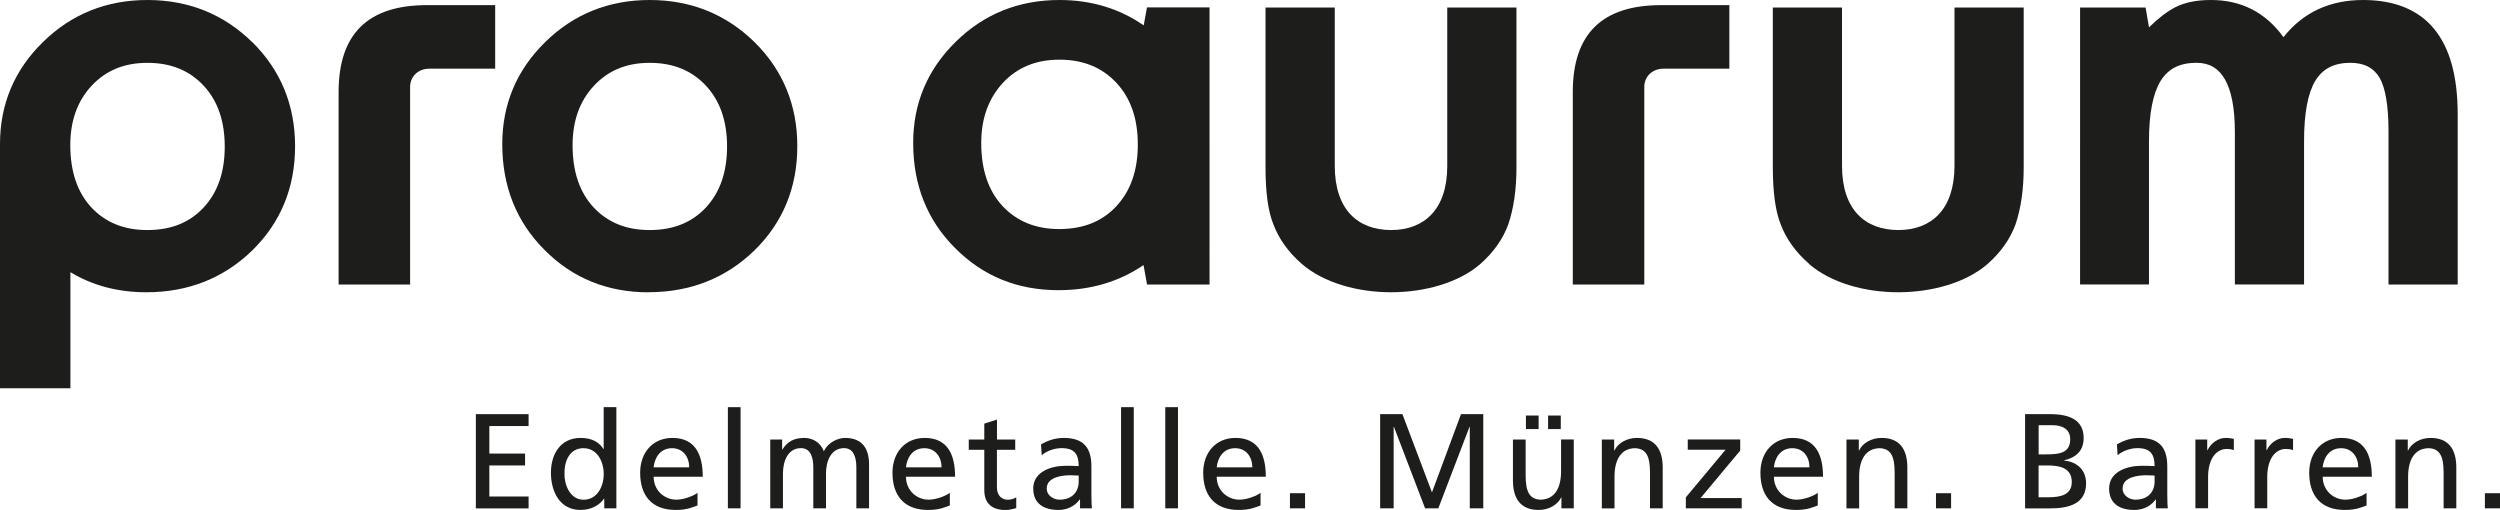 <?xml version="1.0" encoding="UTF-8"?>
<svg id="Ebene_2" xmlns="http://www.w3.org/2000/svg" viewBox="0 0 433.18 88.36">
  <defs>
    <style>
      .cls-1 {
        fill: #1d1d1b;
      }
    </style>
  </defs>
  <g id="Ebene_1-2" data-name="Ebene_1">
    <g>
      <path class="cls-1" d="M102.82,35.9c2.47,2.64,5.66,3.96,9.75,3.96,4.12,0,7.32-1.31,9.75-3.91,2.42-2.61,3.65-6.09,3.66-10.55,0-4.46-1.23-7.94-3.66-10.55-2.47-2.64-5.66-3.96-9.75-3.96-4.02,0-7.19,1.32-9.65,3.96-2.47,2.65-3.7,6.05-3.71,10.31,0,4.59,1.22,8.14,3.61,10.74M112.38,50.65c-7.16,0-13.22-2.47-18.06-7.38-4.85-4.85-7.29-10.99-7.29-18.3,0-6.9,2.49-12.84,7.44-17.68C99.4,2.44,105.48,0,112.57,0c7.12,0,13.23,2.45,18.2,7.33,4.91,4.87,7.39,10.92,7.38,18.01,0,7.15-2.49,13.22-7.44,18.06-4.97,4.81-11.11,7.23-18.32,7.23h-.02Z"/>
      <path class="cls-1" d="M272.52,49.31V15.94c0-10.06,5.07-15.05,15.3-15.05h11.83v11.01h-11.41c-1.91,0-3.33,1.33-3.33,3.16v34.24h-12.39"/>
      <path class="cls-1" d="M58.67,49.31V15.94c0-10.06,5.07-15.05,15.3-15.05h11.83v11.01h-11.41c-1.91,0-3.33,1.33-3.33,3.16v34.24h-12.39"/>
      <path class="cls-1" d="M35.29,35.95c-2.43,2.61-5.63,3.91-9.75,3.91-4.09,0-7.29-1.32-9.75-3.96-2.39-2.61-3.6-6.15-3.61-10.74,0-4.26,1.24-7.66,3.7-10.31,2.47-2.64,5.63-3.96,9.66-3.96,4.08,0,7.29,1.32,9.75,3.96,2.42,2.61,3.65,6.09,3.65,10.55,0,4.46-1.23,7.94-3.65,10.55M43.74,7.34C38.77,2.45,32.66,0,25.54,0c-7.09,0-13.17,2.44-18.1,7.29C2.49,12.12,0,18.06,0,24.96v42.32h12.2v-20.12c3.84,2.32,8.24,3.48,13.15,3.48h.02c7.21,0,13.35-2.42,18.32-7.23,4.95-4.84,7.44-10.91,7.44-18.07,0-7.09-2.47-13.14-7.38-18.01"/>
      <path class="cls-1" d="M193.46,35.71c-2.47,2.65-5.73,3.97-9.89,3.98-4.13,0-7.39-1.34-9.89-4.02-2.43-2.65-3.65-6.24-3.66-10.87,0-4.29,1.26-7.75,3.75-10.44,2.5-2.68,5.73-4.02,9.79-4.02,4.13,0,7.39,1.34,9.89,4.02,2.46,2.65,3.7,6.18,3.7,10.68,0,4.49-1.24,8.02-3.7,10.67M198.74,1.28l-.57,3.12C193.95,1.47,189.08,0,183.58,0c-7.05,0-13.07,2.41-17.97,7.23-4.91,4.81-7.39,10.69-7.38,17.55,0,7.27,2.41,13.35,7.23,18.17,4.81,4.88,10.82,7.33,17.93,7.33h.02c5.57,0,10.49-1.46,14.73-4.35l.61,3.37h10.83V1.28h-10.83Z"/>
      <path class="cls-1" d="M313.49,45.74c-2.3-2-3.96-4.28-4.92-6.8-.94-2.3-1.38-5.6-1.39-9.94V1.3h11.99v27.46c0,3.79,1.01,6.55,2.7,8.36,1.69,1.81,4.09,2.73,7.04,2.74,2.95,0,5.35-.93,7.04-2.74,1.69-1.81,2.7-4.57,2.71-8.36V1.3h11.99v27.7c0,3.8-.47,7.1-1.43,9.92-.94,2.53-2.55,4.81-4.83,6.82-3.81,3.3-9.74,4.9-15.49,4.9-5.72,0-11.63-1.6-15.44-4.9"/>
      <path class="cls-1" d="M225.58,45.74c-2.3-2-3.95-4.28-4.91-6.8-.95-2.3-1.39-5.6-1.39-9.94V1.3h12v27.46c0,3.79,1.01,6.55,2.7,8.36,1.69,1.81,4.09,2.73,7.05,2.74,2.95,0,5.35-.93,7.04-2.74,1.69-1.81,2.7-4.57,2.7-8.36V1.3h11.99v27.7c0,3.8-.47,7.1-1.43,9.92-.94,2.53-2.55,4.81-4.83,6.82-3.81,3.3-9.73,4.9-15.48,4.9-5.72,0-11.63-1.6-15.44-4.9"/>
      <path class="cls-1" d="M413.86,49.3v-26.6c0-4.45-.56-7.56-1.56-9.25-1.04-1.72-2.62-2.55-5.06-2.57-2.85.02-4.77,1.03-6.05,3.1-1.28,2.09-1.97,5.62-1.96,10.54v24.77h-11.99v-26.45c0-4.12-.61-7.17-1.73-9.11-1.14-1.94-2.69-2.84-4.94-2.85-2.92.01-4.89,1.04-6.2,3.15-1.31,2.12-2.02,5.63-2.01,10.49v24.77h-11.94V1.3h11.35l.59,3.44c1.71-1.68,3.21-2.78,4.54-3.48C378.57.41,380.63,0,383.07,0c5.21-.01,9.47,2.11,12.59,6.44C399.1,2.09,403.76,0,409.45,0c5.38,0,9.55,1.65,12.31,5,2.76,3.35,4.08,8.29,4.09,14.76v29.54h-11.99"/>
    </g>
    <g>
      <g>
        <path class="cls-1" d="M82.45,71.76h9.14v2.06h-6.8v4.77h6.19v2.06h-6.19v5.38h6.8v2.06h-9.14v-16.32Z"/>
        <path class="cls-1" d="M104.7,86.4h-.05c-.58.89-1.94,1.96-4.07,1.96-3.6,0-5.12-3.2-5.12-6.45s1.68-6.03,5.14-6.03c2.08,0,3.27.82,3.95,1.92h.05v-7.25h2.2v17.53h-2.1v-1.68ZM101.1,86.59c2.48,0,3.51-2.45,3.51-4.44,0-2.22-1.15-4.49-3.53-4.49s-3.32,2.24-3.27,4.42c-.05,1.87.94,4.51,3.3,4.51Z"/>
        <path class="cls-1" d="M120.85,87.59c-.84.3-1.8.77-3.76.77-4.23,0-6.17-2.57-6.17-6.45,0-3.53,2.22-6.03,5.59-6.03,3.97,0,5.26,2.9,5.26,6.73h-8.51c0,2.36,1.85,3.97,3.93,3.97,1.45,0,3.13-.75,3.67-1.19v2.2ZM119.42,80.98c0-1.82-1.08-3.32-2.97-3.32-2.15,0-3.04,1.78-3.2,3.32h6.17Z"/>
        <path class="cls-1" d="M126.12,70.55h2.2v17.53h-2.2v-17.53Z"/>
        <path class="cls-1" d="M133.46,76.16h2.06v1.73h.05c.84-1.38,2.03-2.01,3.79-2.01,1.38,0,2.76.7,3.39,2.31.82-1.71,2.62-2.31,3.69-2.31,3.04,0,4.14,1.96,4.14,4.56v7.64h-2.2v-7.11c0-1.47-.35-3.32-2.13-3.32-2.24,0-3.13,2.2-3.13,4.42v6.01h-2.2v-7.11c0-1.47-.35-3.32-2.13-3.32-2.24,0-3.13,2.2-3.13,4.42v6.01h-2.2v-11.92Z"/>
        <path class="cls-1" d="M164.57,87.59c-.84.3-1.8.77-3.76.77-4.23,0-6.17-2.57-6.17-6.45,0-3.53,2.22-6.03,5.59-6.03,3.97,0,5.26,2.9,5.26,6.73h-8.51c0,2.36,1.85,3.97,3.93,3.97,1.45,0,3.13-.75,3.67-1.19v2.2ZM163.14,80.98c0-1.82-1.08-3.32-2.97-3.32-2.15,0-3.04,1.78-3.2,3.32h6.17Z"/>
        <path class="cls-1" d="M175.9,77.94h-3.16v6.52c0,1.38.84,2.13,1.85,2.13.68,0,1.17-.21,1.5-.42v1.87c-.49.14-1.17.33-1.87.33-2.27,0-3.67-1.08-3.67-3.46v-6.97h-2.69v-1.78h2.69v-2.76l2.2-.7v3.46h3.16v1.78Z"/>
        <path class="cls-1" d="M180.39,77c1.1-.65,2.41-1.12,3.93-1.12,3.41,0,4.79,1.68,4.79,4.93v4.93c0,1.36.05,1.99.09,2.34h-2.06v-1.54h-.05c-.51.72-1.68,1.82-3.69,1.82-2.57,0-4.37-1.12-4.37-3.72,0-2.99,3.27-3.93,5.54-3.93.86,0,1.47,0,2.34.05,0-2.06-.75-3.11-2.95-3.11-1.24,0-2.57.47-3.46,1.22l-.12-1.87ZM186.91,82.4c-.47,0-.94-.05-1.4-.05-1.19,0-4.14.19-4.14,2.29,0,1.26,1.22,1.94,2.22,1.94,2.17,0,3.32-1.36,3.32-3.13v-1.05Z"/>
        <path class="cls-1" d="M194.25,70.55h2.2v17.53h-2.2v-17.53Z"/>
        <path class="cls-1" d="M201.91,70.55h2.2v17.53h-2.2v-17.53Z"/>
        <path class="cls-1" d="M218.41,87.59c-.84.3-1.8.77-3.76.77-4.23,0-6.17-2.57-6.17-6.45,0-3.53,2.22-6.03,5.59-6.03,3.97,0,5.26,2.9,5.26,6.73h-8.51c0,2.36,1.85,3.97,3.93,3.97,1.45,0,3.13-.75,3.67-1.19v2.2ZM216.99,80.98c0-1.82-1.08-3.32-2.97-3.32-2.15,0-3.04,1.78-3.2,3.32h6.17Z"/>
        <path class="cls-1" d="M223.51,85.46h2.62v2.62h-2.62v-2.62Z"/>
      </g>
      <g>
        <path class="cls-1" d="M239.14,71.76h3.86l5.12,13.56,5.03-13.56h3.86v16.32h-2.34v-14.12h-.05l-5.4,14.12h-2.29l-5.4-14.12h-.05v14.12h-2.34v-16.32Z"/>
        <path class="cls-1" d="M272.68,88.08h-2.13v-1.89h-.04c-.66,1.36-2.24,2.17-3.9,2.17-3.09,0-4.46-1.92-4.46-5.12v-7.08h2.2v6.17c0,2.78.61,4.14,2.52,4.25,2.5,0,3.62-2.01,3.62-4.91v-5.52h2.2v11.92ZM264.4,72h2.2v2.34h-2.2v-2.34ZM268.24,72h2.2v2.34h-2.2v-2.34Z"/>
        <path class="cls-1" d="M277.56,76.16h2.13v1.89h.05c.65-1.36,2.24-2.17,3.9-2.17,3.08,0,4.46,1.92,4.46,5.12v7.08h-2.2v-6.17c0-2.78-.61-4.14-2.53-4.25-2.5,0-3.62,2.01-3.62,4.91v5.52h-2.2v-11.92Z"/>
        <path class="cls-1" d="M292.12,86.16l6.87-8.23h-6.55v-1.78h9.09v1.92l-6.87,8.23h7.13v1.78h-9.68v-1.92Z"/>
        <path class="cls-1" d="M314.96,87.59c-.84.3-1.8.77-3.76.77-4.23,0-6.17-2.57-6.17-6.45,0-3.53,2.22-6.03,5.59-6.03,3.97,0,5.26,2.9,5.26,6.73h-8.51c0,2.36,1.85,3.97,3.93,3.97,1.45,0,3.13-.75,3.67-1.19v2.2ZM313.53,80.98c0-1.82-1.07-3.32-2.97-3.32-2.15,0-3.04,1.78-3.2,3.32h6.17Z"/>
        <path class="cls-1" d="M319.95,76.16h2.13v1.89h.05c.65-1.36,2.24-2.17,3.9-2.17,3.08,0,4.46,1.92,4.46,5.12v7.08h-2.2v-6.17c0-2.78-.61-4.14-2.53-4.25-2.5,0-3.62,2.01-3.62,4.91v5.52h-2.2v-11.92Z"/>
        <path class="cls-1" d="M335.45,85.46h2.62v2.62h-2.62v-2.62Z"/>
      </g>
      <g>
        <path class="cls-1" d="M350.89,71.76h4.42c3.39,0,5.73,1.1,5.73,4.12,0,2.24-1.31,3.37-3.37,3.88v.05c2.22.19,3.79,1.64,3.79,3.93,0,3.51-2.9,4.35-6.22,4.35h-4.35v-16.32ZM353.23,78.73h1.29c2.27,0,4.19-.21,4.19-2.62,0-1.94-1.66-2.43-3.02-2.43h-2.45v5.05ZM353.23,86.16h1.75c2.1,0,4-.44,4-2.64,0-2.52-2.22-2.87-4.23-2.87h-1.52v5.52Z"/>
        <path class="cls-1" d="M366.81,77c1.1-.65,2.41-1.12,3.93-1.12,3.41,0,4.79,1.68,4.79,4.93v4.93c0,1.36.05,1.99.09,2.34h-2.06v-1.54h-.04c-.52.72-1.68,1.82-3.7,1.82-2.57,0-4.37-1.12-4.37-3.72,0-2.99,3.27-3.93,5.54-3.93.87,0,1.47,0,2.34.05,0-2.06-.75-3.11-2.95-3.11-1.24,0-2.57.47-3.46,1.22l-.12-1.87ZM373.33,82.4c-.47,0-.94-.05-1.4-.05-1.19,0-4.14.19-4.14,2.29,0,1.26,1.22,1.94,2.22,1.94,2.17,0,3.32-1.36,3.32-3.13v-1.05Z"/>
        <path class="cls-1" d="M380.39,76.16h2.06v1.85h.05c.59-1.24,1.85-2.13,3.11-2.13.65,0,.98.07,1.45.16v1.96c-.4-.16-.84-.21-1.21-.21-1.96,0-3.25,1.87-3.25,4.86v5.42h-2.2v-11.92Z"/>
        <path class="cls-1" d="M390.65,76.16h2.06v1.85h.05c.58-1.24,1.85-2.13,3.11-2.13.65,0,.98.07,1.45.16v1.96c-.4-.16-.84-.21-1.22-.21-1.96,0-3.25,1.87-3.25,4.86v5.42h-2.2v-11.92Z"/>
        <path class="cls-1" d="M410.05,87.59c-.84.3-1.8.77-3.76.77-4.23,0-6.17-2.57-6.17-6.45,0-3.53,2.22-6.03,5.59-6.03,3.97,0,5.26,2.9,5.26,6.73h-8.51c0,2.36,1.85,3.97,3.93,3.97,1.45,0,3.13-.75,3.67-1.19v2.2ZM408.62,80.98c0-1.82-1.07-3.32-2.97-3.32-2.15,0-3.04,1.78-3.2,3.32h6.17Z"/>
        <path class="cls-1" d="M415.07,76.16h2.13v1.89h.05c.65-1.36,2.24-2.17,3.9-2.17,3.08,0,4.46,1.92,4.46,5.12v7.08h-2.2v-6.17c0-2.78-.61-4.14-2.53-4.25-2.5,0-3.62,2.01-3.62,4.91v5.52h-2.2v-11.92Z"/>
        <path class="cls-1" d="M430.56,85.46h2.62v2.62h-2.62v-2.62Z"/>
      </g>
    </g>
  </g>
</svg>